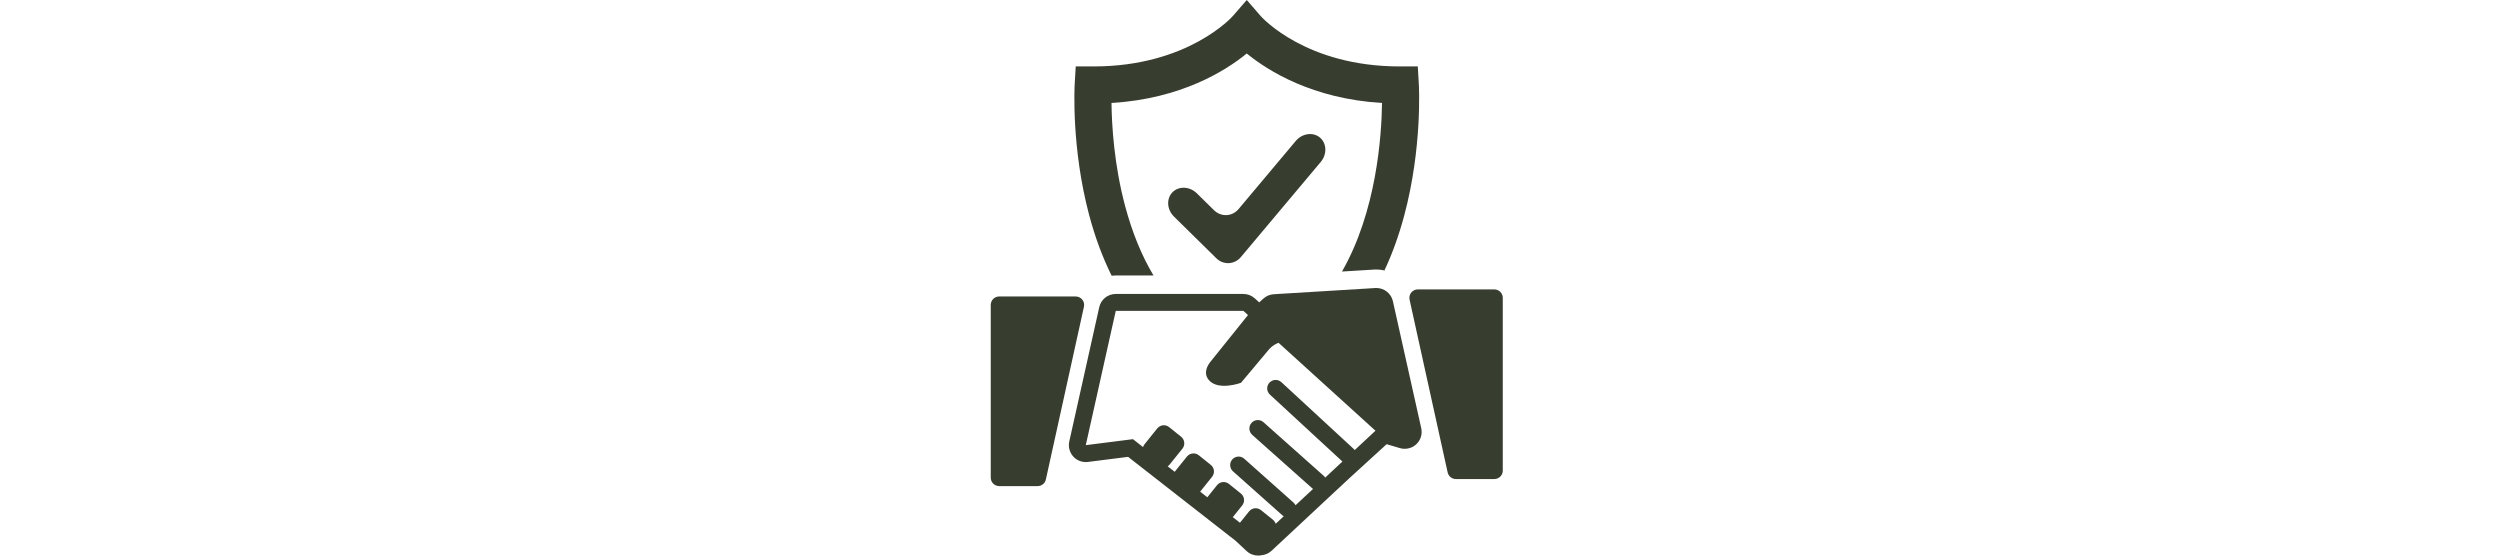 <svg width="270" height="60" viewBox="0 0 270 60" fill="none" xmlns="http://www.w3.org/2000/svg">
<g clip-path="url(#clip0_22_556)">
<path d="M134.015 27.763C133.323 28.588 132.128 28.645 131.361 27.89L126.788 23.391C126.021 22.636 125.949 21.453 126.629 20.762C127.309 20.071 128.493 20.123 129.26 20.879L131.114 22.703C131.882 23.458 133.076 23.401 133.768 22.576L139.944 15.221C140.637 14.397 141.811 14.231 142.553 14.855C143.296 15.478 143.337 16.663 142.644 17.487L134.015 27.763Z" fill="#373E30"/>
<path d="M150.434 32.533C150.247 31.694 149.501 31.104 148.652 31.104C148.614 31.104 148.577 31.105 148.539 31.108L137.561 31.777C137.146 31.803 136.752 31.969 136.444 32.249L135.995 32.657L135.514 32.22C135.177 31.915 134.74 31.747 134.286 31.747H129.731H120.503C119.645 31.747 118.905 32.34 118.718 33.176L115.482 47.678C115.352 48.259 115.514 48.867 115.915 49.308C116.262 49.69 116.756 49.905 117.265 49.905C117.342 49.905 117.419 49.899 117.496 49.89L121.833 49.34L133.426 58.389L134.628 59.51C134.978 59.837 135.427 60.001 135.874 60.001C135.992 60.001 136.109 59.989 136.225 59.966C136.626 59.935 137.018 59.773 137.329 59.482L145.645 51.726L149.755 47.973L151.192 48.397C151.362 48.448 151.537 48.473 151.71 48.473C152.168 48.473 152.615 48.302 152.958 47.981C153.432 47.539 153.635 46.879 153.494 46.247L150.434 32.533ZM126.135 50.338C126.205 50.289 126.273 50.233 126.33 50.162L126.739 49.653L127.703 48.453C128.018 48.059 127.955 47.484 127.563 47.168L126.268 46.129C125.874 45.812 125.299 45.876 124.983 46.269L124.182 47.267L123.61 47.978C123.61 47.979 123.608 47.98 123.608 47.981C123.534 48.074 123.482 48.177 123.45 48.283L122.359 47.43L121.849 47.495L117.265 48.076L120.503 33.573H129.731H134.286L134.635 33.89L134.783 34.024L131.922 37.585L130.749 39.046C130.749 39.046 130.198 39.647 130.25 40.337C130.269 40.581 130.363 40.836 130.584 41.079C131.632 42.229 134.028 41.342 134.028 41.342L137.009 37.785C137.009 37.785 137.397 37.278 138.082 37.02L148.549 46.518L146.311 48.605C146.284 48.57 146.255 48.535 146.222 48.504L138.391 41.276C138.02 40.934 137.441 40.958 137.099 41.328C136.757 41.699 136.781 42.276 137.152 42.619L144.982 49.845L144.407 50.381L143.119 51.582C143.115 51.577 143.113 51.571 143.109 51.565C143.067 51.502 143.019 51.441 142.959 51.387L136.454 45.597C136.078 45.262 135.501 45.295 135.165 45.672C134.83 46.049 134.862 46.627 135.239 46.963L141.742 52.754C141.754 52.764 141.767 52.771 141.779 52.78C141.789 52.789 141.799 52.795 141.81 52.803L139.918 54.567C139.909 54.547 139.896 54.529 139.885 54.51C139.838 54.429 139.781 54.351 139.706 54.285L134.379 49.541C134.002 49.206 133.424 49.24 133.089 49.617C132.753 49.993 132.786 50.571 133.164 50.906L138.491 55.65C138.517 55.673 138.545 55.69 138.572 55.709C138.596 55.726 138.618 55.743 138.643 55.758L137.776 56.566C137.766 56.534 137.75 56.503 137.737 56.472C137.68 56.344 137.595 56.225 137.478 56.132L136.184 55.092C135.79 54.776 135.214 54.839 134.898 55.232L133.965 56.394L133.916 56.455L133.142 55.851L133.245 55.723L134.158 54.586C134.474 54.192 134.411 53.617 134.017 53.301L132.725 52.261C132.33 51.945 131.755 52.008 131.439 52.401L130.688 53.338L130.392 53.705L129.617 53.099L129.965 52.665L130.907 51.493C131.223 51.1 131.161 50.524 130.767 50.209L129.472 49.169C129.08 48.853 128.505 48.916 128.188 49.309L127.408 50.28L126.867 50.954L126.396 50.586L126.105 50.358C126.116 50.351 126.125 50.345 126.135 50.338Z" fill="#373E30"/>
<path d="M116.886 32.359C116.712 32.143 116.451 32.018 116.174 32.018H107.913C107.409 32.018 107 32.427 107 32.931V51.586C107 52.09 107.409 52.5 107.913 52.5H112.062C112.492 52.5 112.862 52.202 112.954 51.783L117.066 33.128C117.126 32.858 117.06 32.575 116.886 32.359Z" fill="#373E30"/>
<path d="M120.056 29.776C120.203 29.759 120.351 29.748 120.502 29.748H124.578C123.312 27.637 122.293 25.153 121.526 22.301C120.312 17.788 120.069 13.47 120.041 11.121C127.578 10.669 132.389 7.625 134.65 5.777C136.911 7.625 141.721 10.669 149.258 11.121C149.211 14.698 148.66 22.835 144.934 29.326L148.417 29.113C148.486 29.108 148.569 29.106 148.652 29.106C148.951 29.106 149.24 29.143 149.521 29.208C150.374 27.39 151.092 25.398 151.667 23.239C153.61 15.94 153.248 9.336 153.232 9.059L153.121 7.171L151.229 7.175C151.21 7.175 151.191 7.175 151.17 7.175C141.111 7.175 136.352 1.955 136.161 1.741L134.65 0L133.139 1.74C133.092 1.795 128.302 7.174 118.129 7.174C118.109 7.174 118.089 7.174 118.07 7.174L116.179 7.17L116.068 9.058C116.051 9.335 115.69 15.939 117.632 23.238C118.268 25.626 119.08 27.807 120.056 29.776Z" fill="#373E30"/>
<path d="M161.387 31.255H153.126C152.85 31.255 152.587 31.38 152.413 31.596C152.241 31.812 152.174 32.094 152.234 32.365L156.345 51.02C156.438 51.439 156.809 51.737 157.238 51.737H161.387C161.892 51.737 162.3 51.328 162.3 50.823V32.169C162.3 31.664 161.892 31.255 161.387 31.255Z" fill="#373E30"/>
</g>
<defs>
<clipPath id="clip0_22_556">
<rect width="55.3" height="60" fill="white" transform="translate(107)"/>
</clipPath>
</defs>
</svg>
